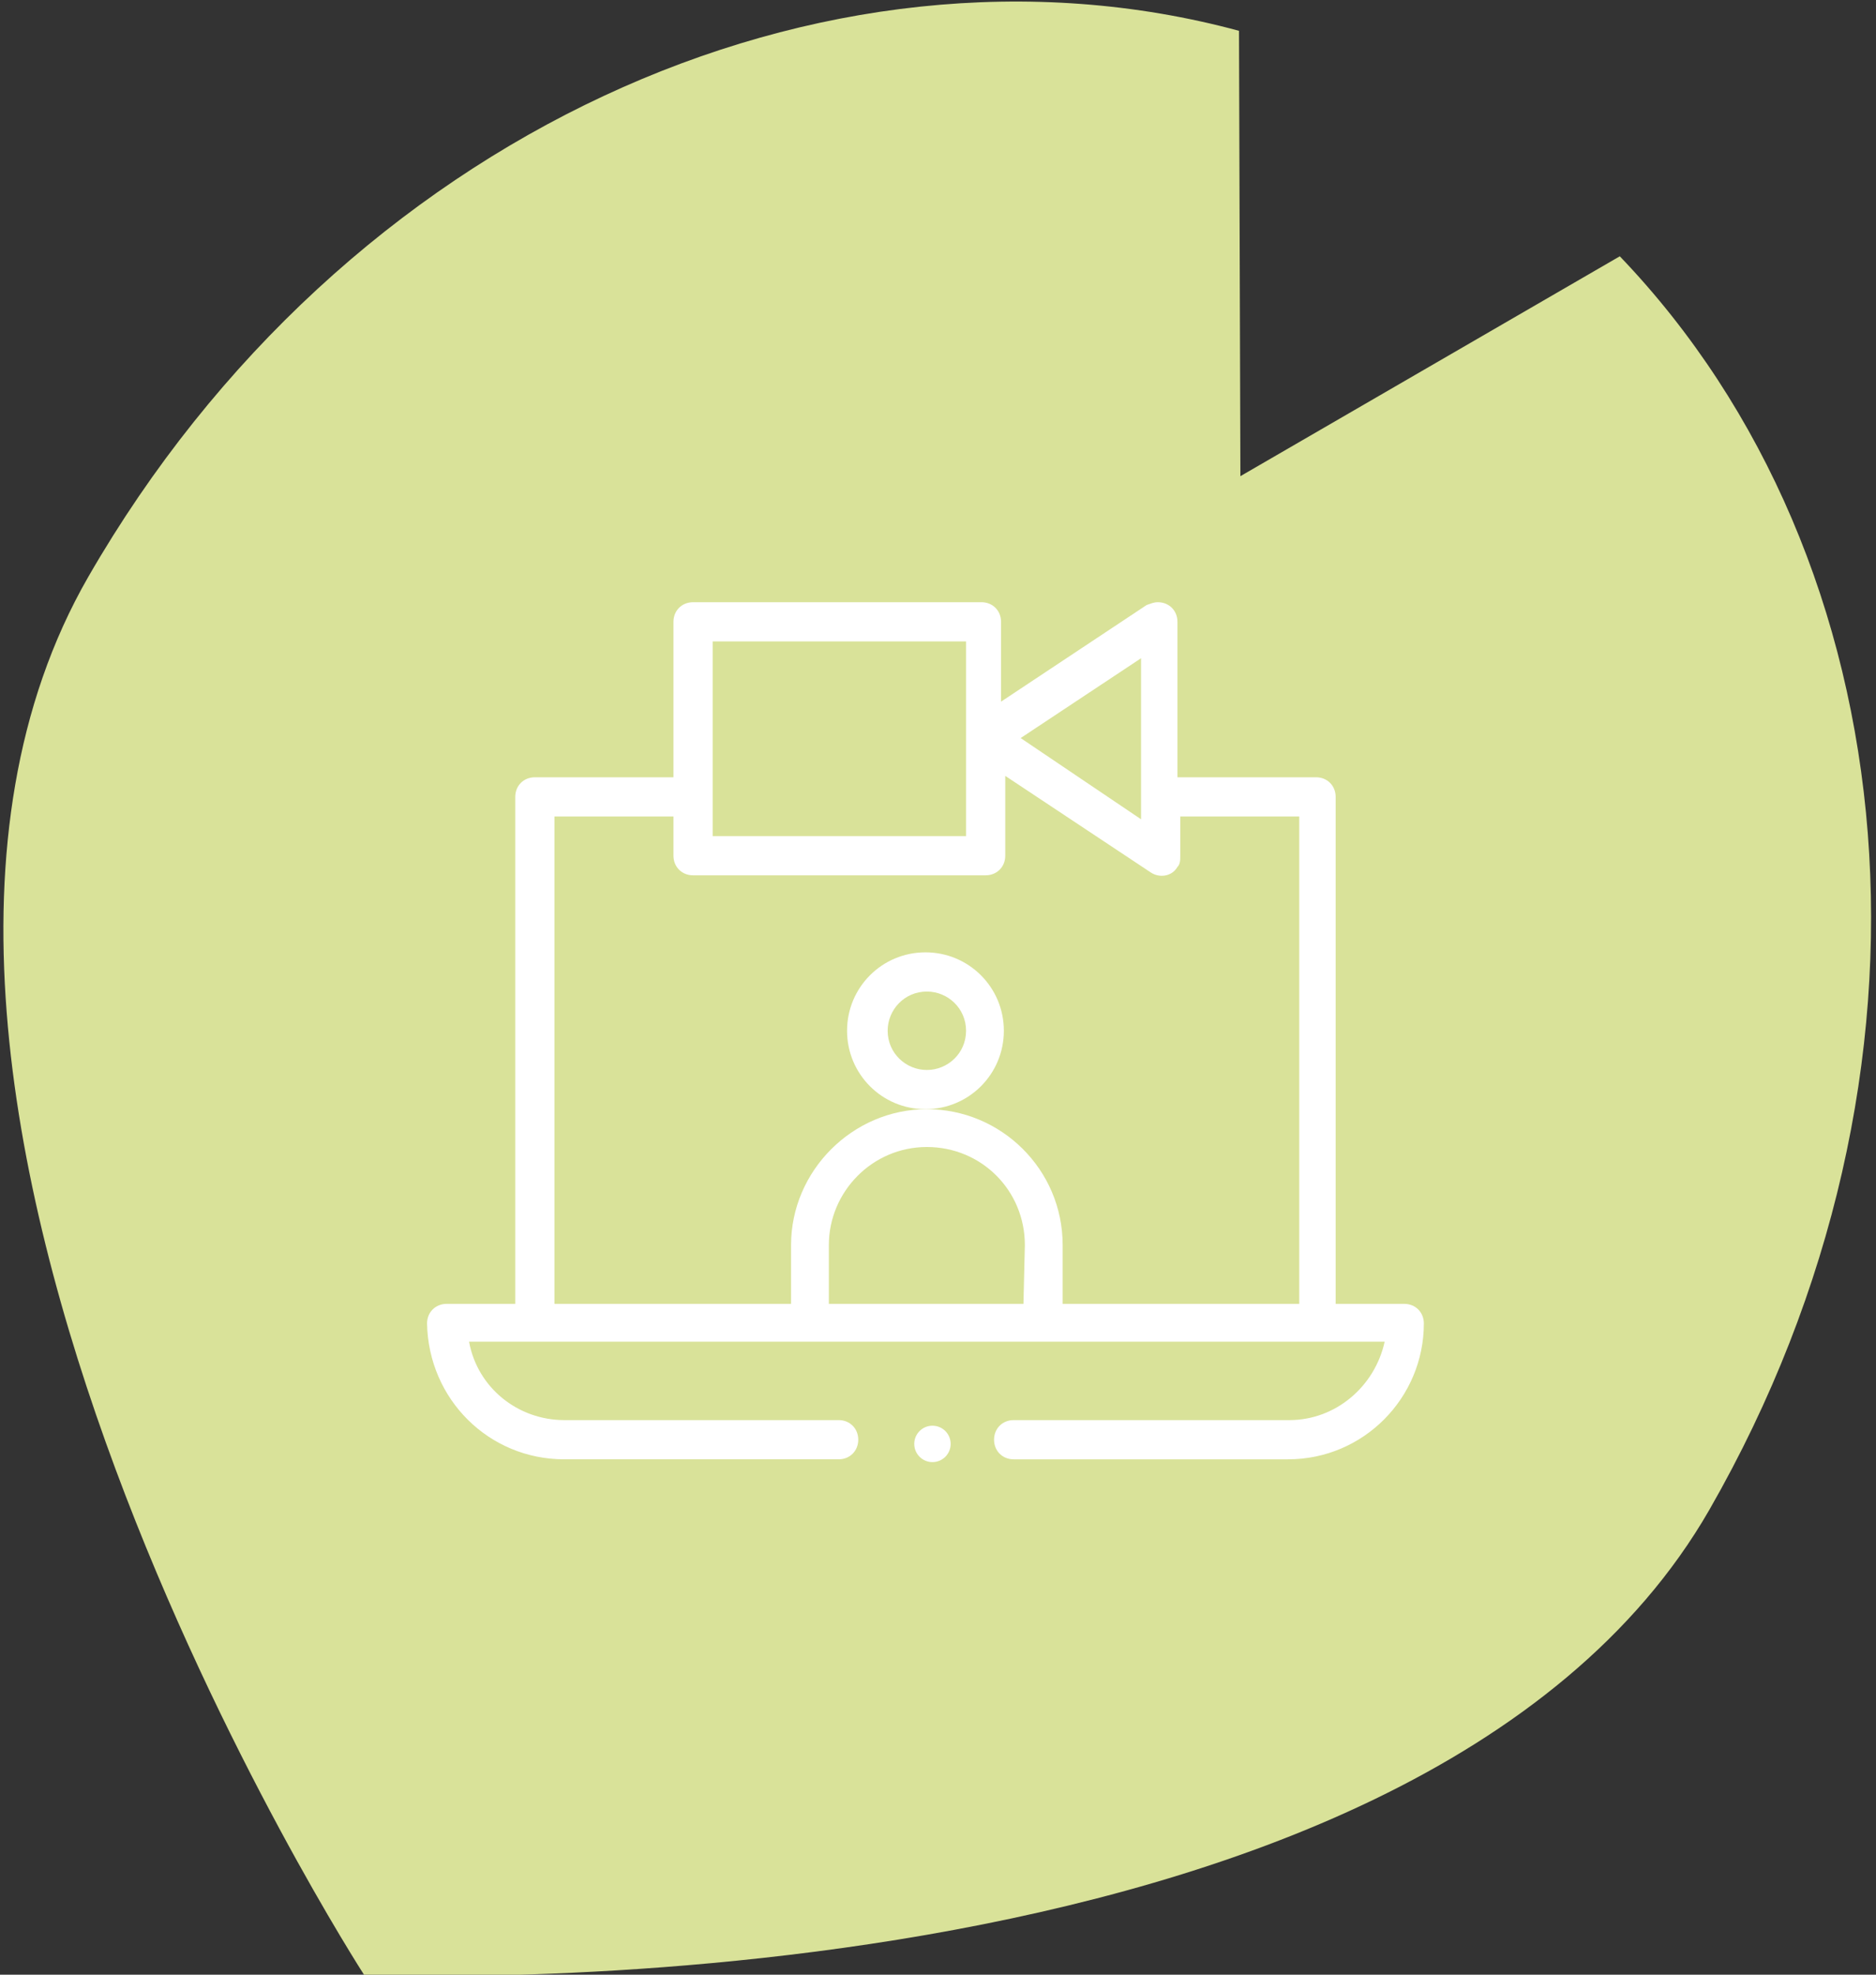 <?xml version="1.0" encoding="utf-8"?>
<!-- Generator: Adobe Illustrator 25.0.0, SVG Export Plug-In . SVG Version: 6.00 Build 0)  -->
<svg version="1.1" id="レイヤー_1" xmlns="http://www.w3.org/2000/svg" xmlns:xlink="http://www.w3.org/1999/xlink" x="0px"
	 y="0px" viewBox="0 0 134 141" style="enable-background:new 0 0 134 141;" xml:space="preserve">
<rect x="0" y="0" width="134" height="141" fill="#333333" stroke="none"/>
<style type="text/css">
	.st0{fill:#D9E299;}
	.st1{fill:#FFFFFF;}
</style>
<g id="グループ_256" transform="translate(-1002 -613)">
	<path id="パス_57" class="st0" d="M1117.7,631.3l-27.1,15.7l-0.1-31.8c-29.6-8-64,7.4-82.2,39c-21.1,36.7,19.7,99.8,19.7,99.8
		s75,3.5,96.1-33.2C1142,689.6,1138.5,653,1117.7,631.3z"/>
	<g id="グループ_171" transform="translate(1032.204 620)">
		<path id="パス_89" class="st1" d="M41.5,66.6c0-3.1-2.5-5.6-5.6-5.6s-5.6,2.5-5.6,5.6c0,3.1,2.5,5.6,5.6,5.6
			C39,72.2,41.5,69.7,41.5,66.6z M36,69.4c-1.5,0-2.8-1.2-2.8-2.8c0-1.5,1.2-2.8,2.8-2.8c1.5,0,2.8,1.2,2.8,2.8
			C38.8,68.2,37.5,69.4,36,69.4L36,69.4z"/>
		<path id="パス_90" class="st1" d="M10.1,97.2h19.6c0.8,0,1.4-0.6,1.4-1.4c0-0.8-0.6-1.4-1.4-1.4H10.1c-3.3,0-6.2-2.3-6.8-5.6
			h65.4c-0.7,3.2-3.5,5.6-6.8,5.6H42.2c-0.8,0-1.4,0.6-1.4,1.4c0,0.8,0.6,1.4,1.4,1.4h19.6c5.4,0,9.7-4.4,9.7-9.7
			c0-0.8-0.6-1.4-1.4-1.4h-4.9V49.9c0-0.8-0.6-1.4-1.4-1.4h-9.9V37.4c0-0.8-0.6-1.4-1.4-1.4c-0.3,0-0.5,0.1-0.8,0.2l-10.4,6.9v-5.7
			c0-0.8-0.6-1.4-1.4-1.4H19.3c-0.8,0-1.4,0.6-1.4,1.4v11.1H8c-0.8,0-1.4,0.6-1.4,1.4v36.2H1.7c-0.8,0-1.4,0.6-1.4,1.4c0,0,0,0,0,0
			C0.4,92.9,4.7,97.2,10.1,97.2z M42.9,86.1H29v-4.2c0-3.8,3.1-7,7-7s7,3.1,7,7l0,0L42.9,86.1z M51.3,40v11.5l-8.6-5.8L51.3,40z
			 M20.7,38.8h18.1v13.9H20.7L20.7,38.8z M9.4,51.3h8.5v2.8c0,0.8,0.6,1.4,1.4,1.4h20.9c0.8,0,1.4-0.6,1.4-1.4v-5.7l10.4,6.9
			c0.6,0.4,1.5,0.3,1.9-0.4c0.2-0.2,0.2-0.5,0.2-0.8v-2.8h8.5v34.8H45.7v-4.2c0-5.4-4.4-9.7-9.7-9.7s-9.7,4.4-9.7,9.7v4.2H9.4V51.3z
			"/>
		<circle id="楕円形_14" class="st1" cx="36.4" cy="96.1" r="1.3"/>
	</g>
</g>
</svg>
